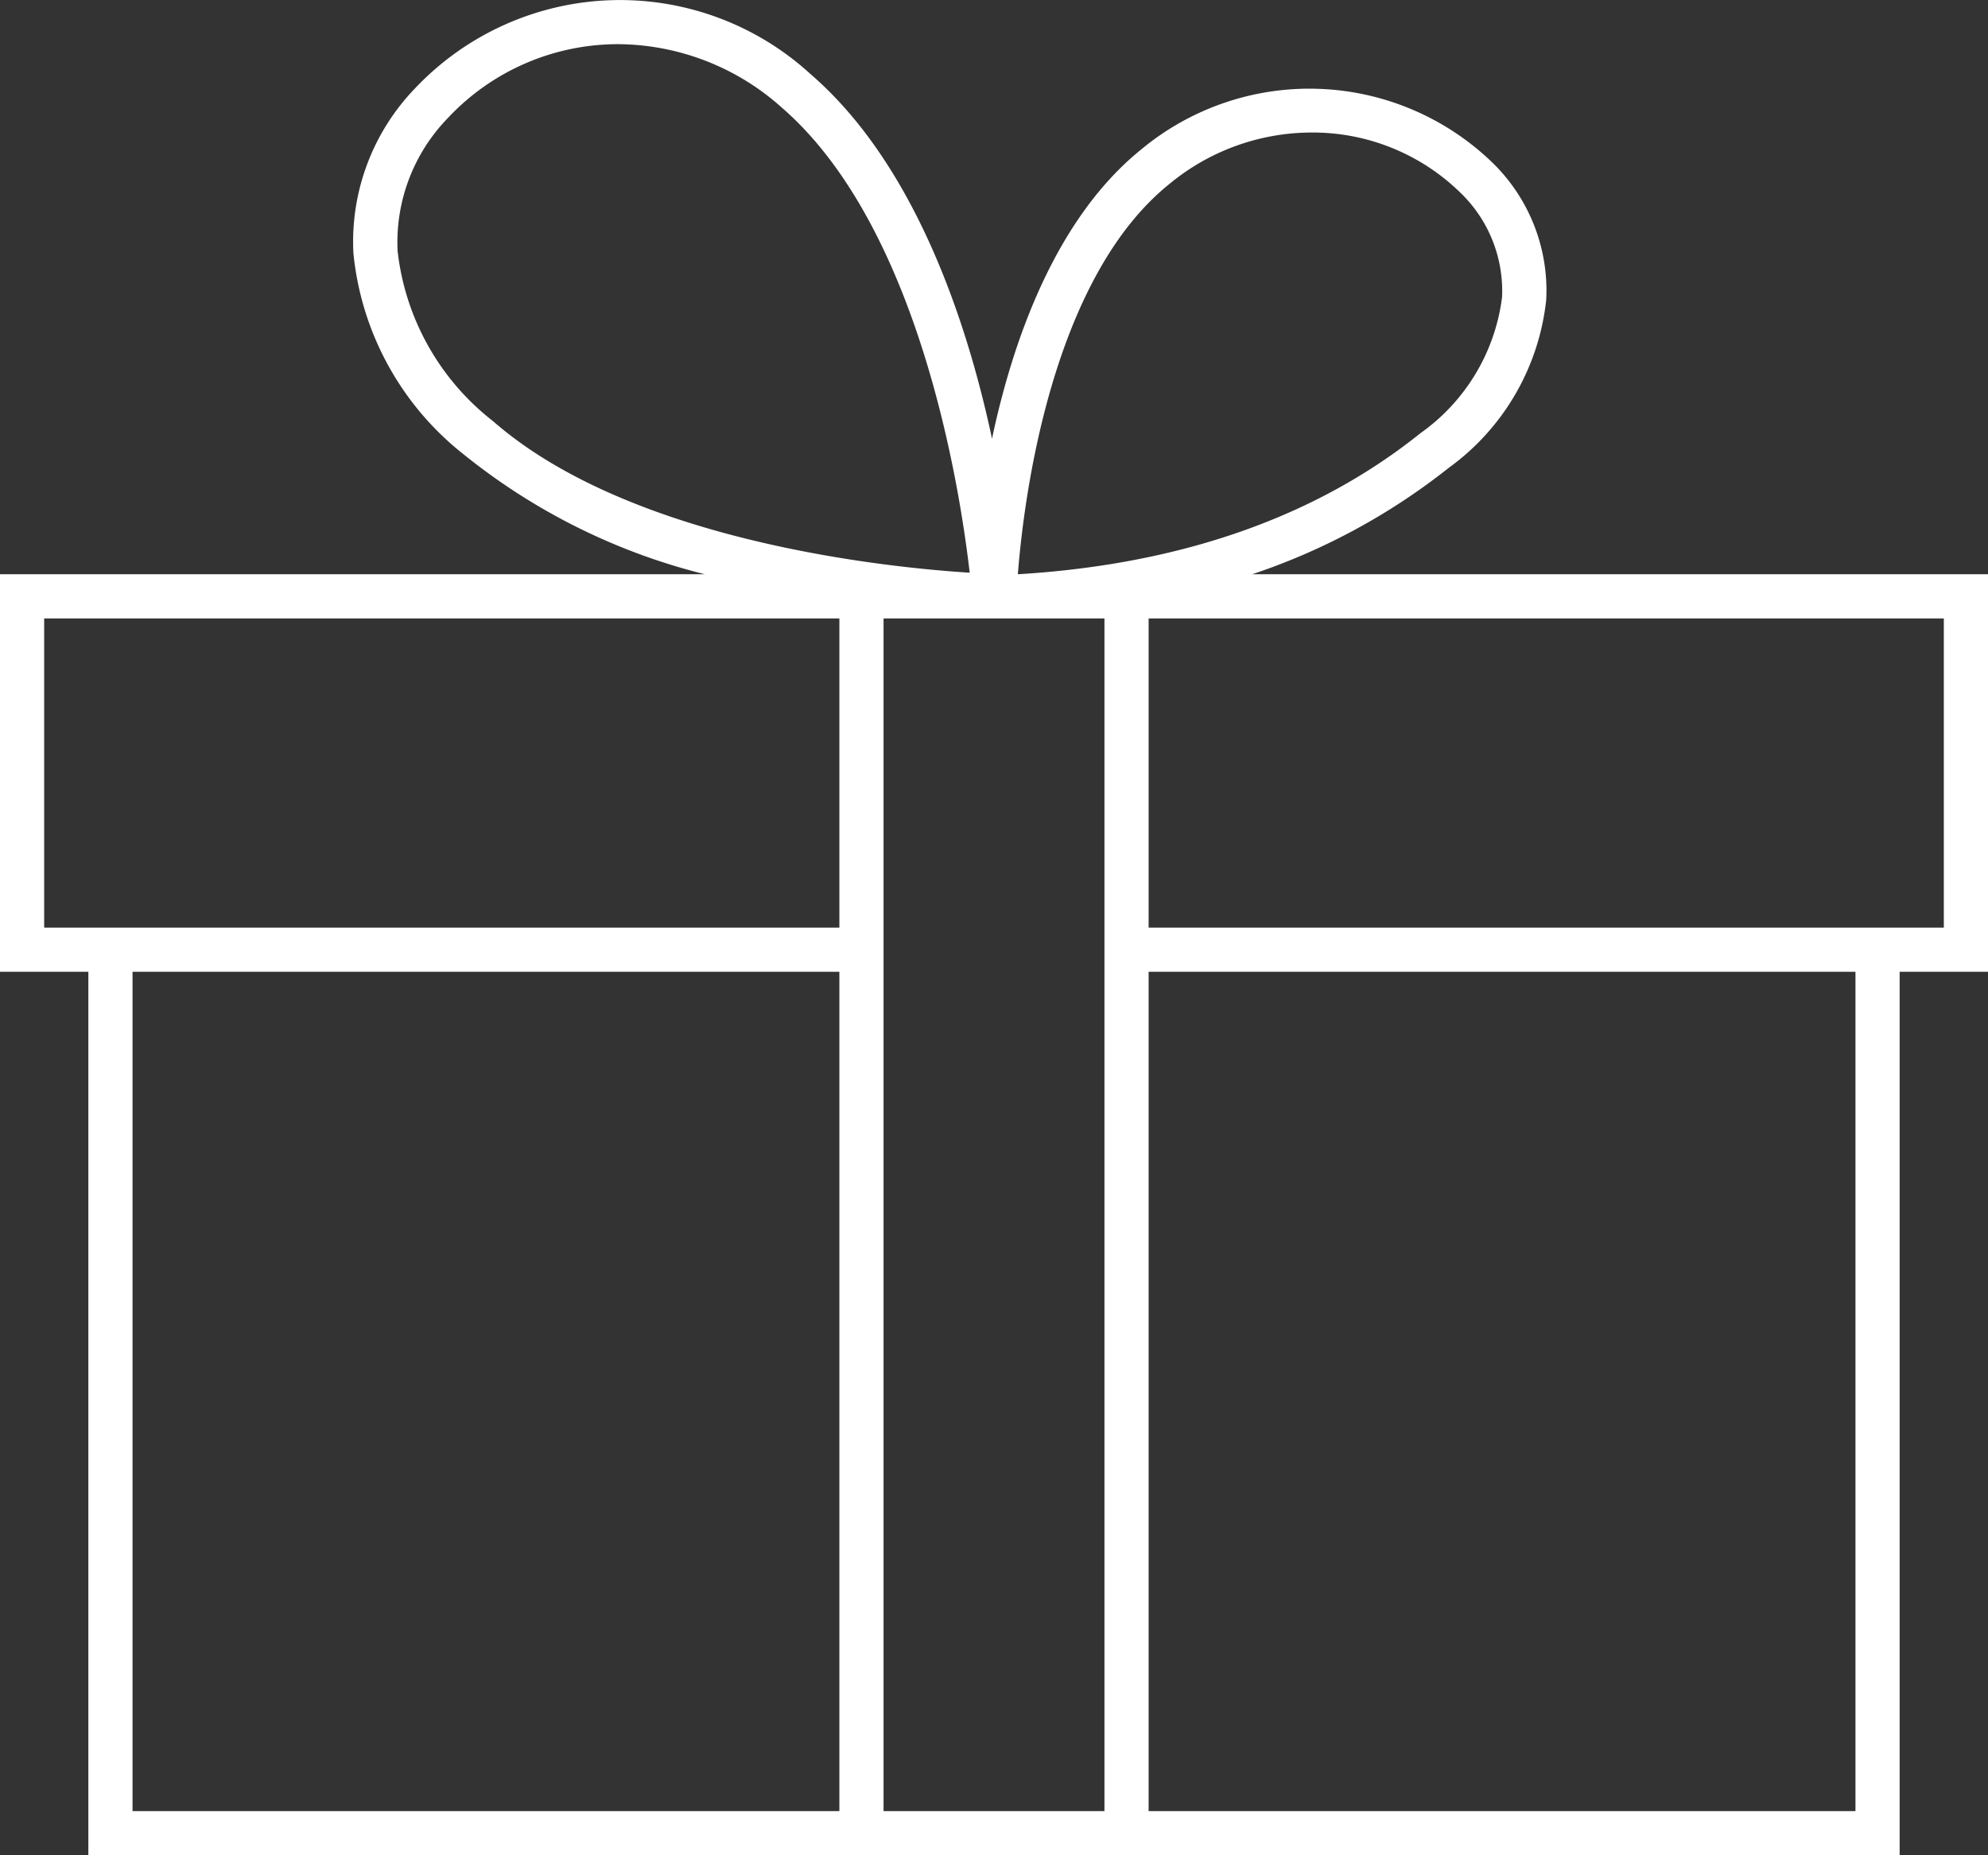 <svg xmlns="http://www.w3.org/2000/svg" viewBox="0 0 90 83.99"><rect x="0" y="0" width="90" height="83.99" fill="#333333" stroke="none"/><defs><style>.cls-1{fill:#fff;}</style></defs><g id="Ebene_2" data-name="Ebene 2"><g id="Ebene_1-2" data-name="Ebene 1"><path class="cls-1" d="M90,26H56.69a29.22,29.22,0,0,0,8.9-4.82A10.8,10.8,0,0,0,70,13.57a8.08,8.08,0,0,0-2.48-6.25,11.92,11.92,0,0,0-15.86-.55c-3.87,3.13-5.8,8.61-6.75,13.09C43.77,14.51,41.4,7.42,36.7,3.36A12.77,12.77,0,0,0,18.79,4,10,10,0,0,0,16,11.47a13.25,13.25,0,0,0,5,9.11A28.21,28.21,0,0,0,31.91,26H0V44H4V84H86V44h4ZM52.94,8.33A10.12,10.12,0,0,1,59.35,6a9.56,9.56,0,0,1,6.76,2.72A6.17,6.17,0,0,1,68,13.46a8.9,8.9,0,0,1-3.69,6.15C59.55,23.43,53.41,25.56,46.08,26,46.34,22.65,47.57,12.65,52.94,8.33ZM18,11.36a8.07,8.07,0,0,1,2.26-6A10.55,10.55,0,0,1,28,2a11.19,11.19,0,0,1,7.38,2.86c6.27,5.42,8.09,17.35,8.52,21.07-3.67-.23-15.33-1.39-21.59-6.87A11.36,11.36,0,0,1,18,11.36ZM2,28H38V42H2ZM6,82V44H38V82Zm44,0H40V28H44v0l1,0,1.07,0v0H50Zm34,0H52V44H84Zm4-40H52V28H88Z"/></g></g></svg>